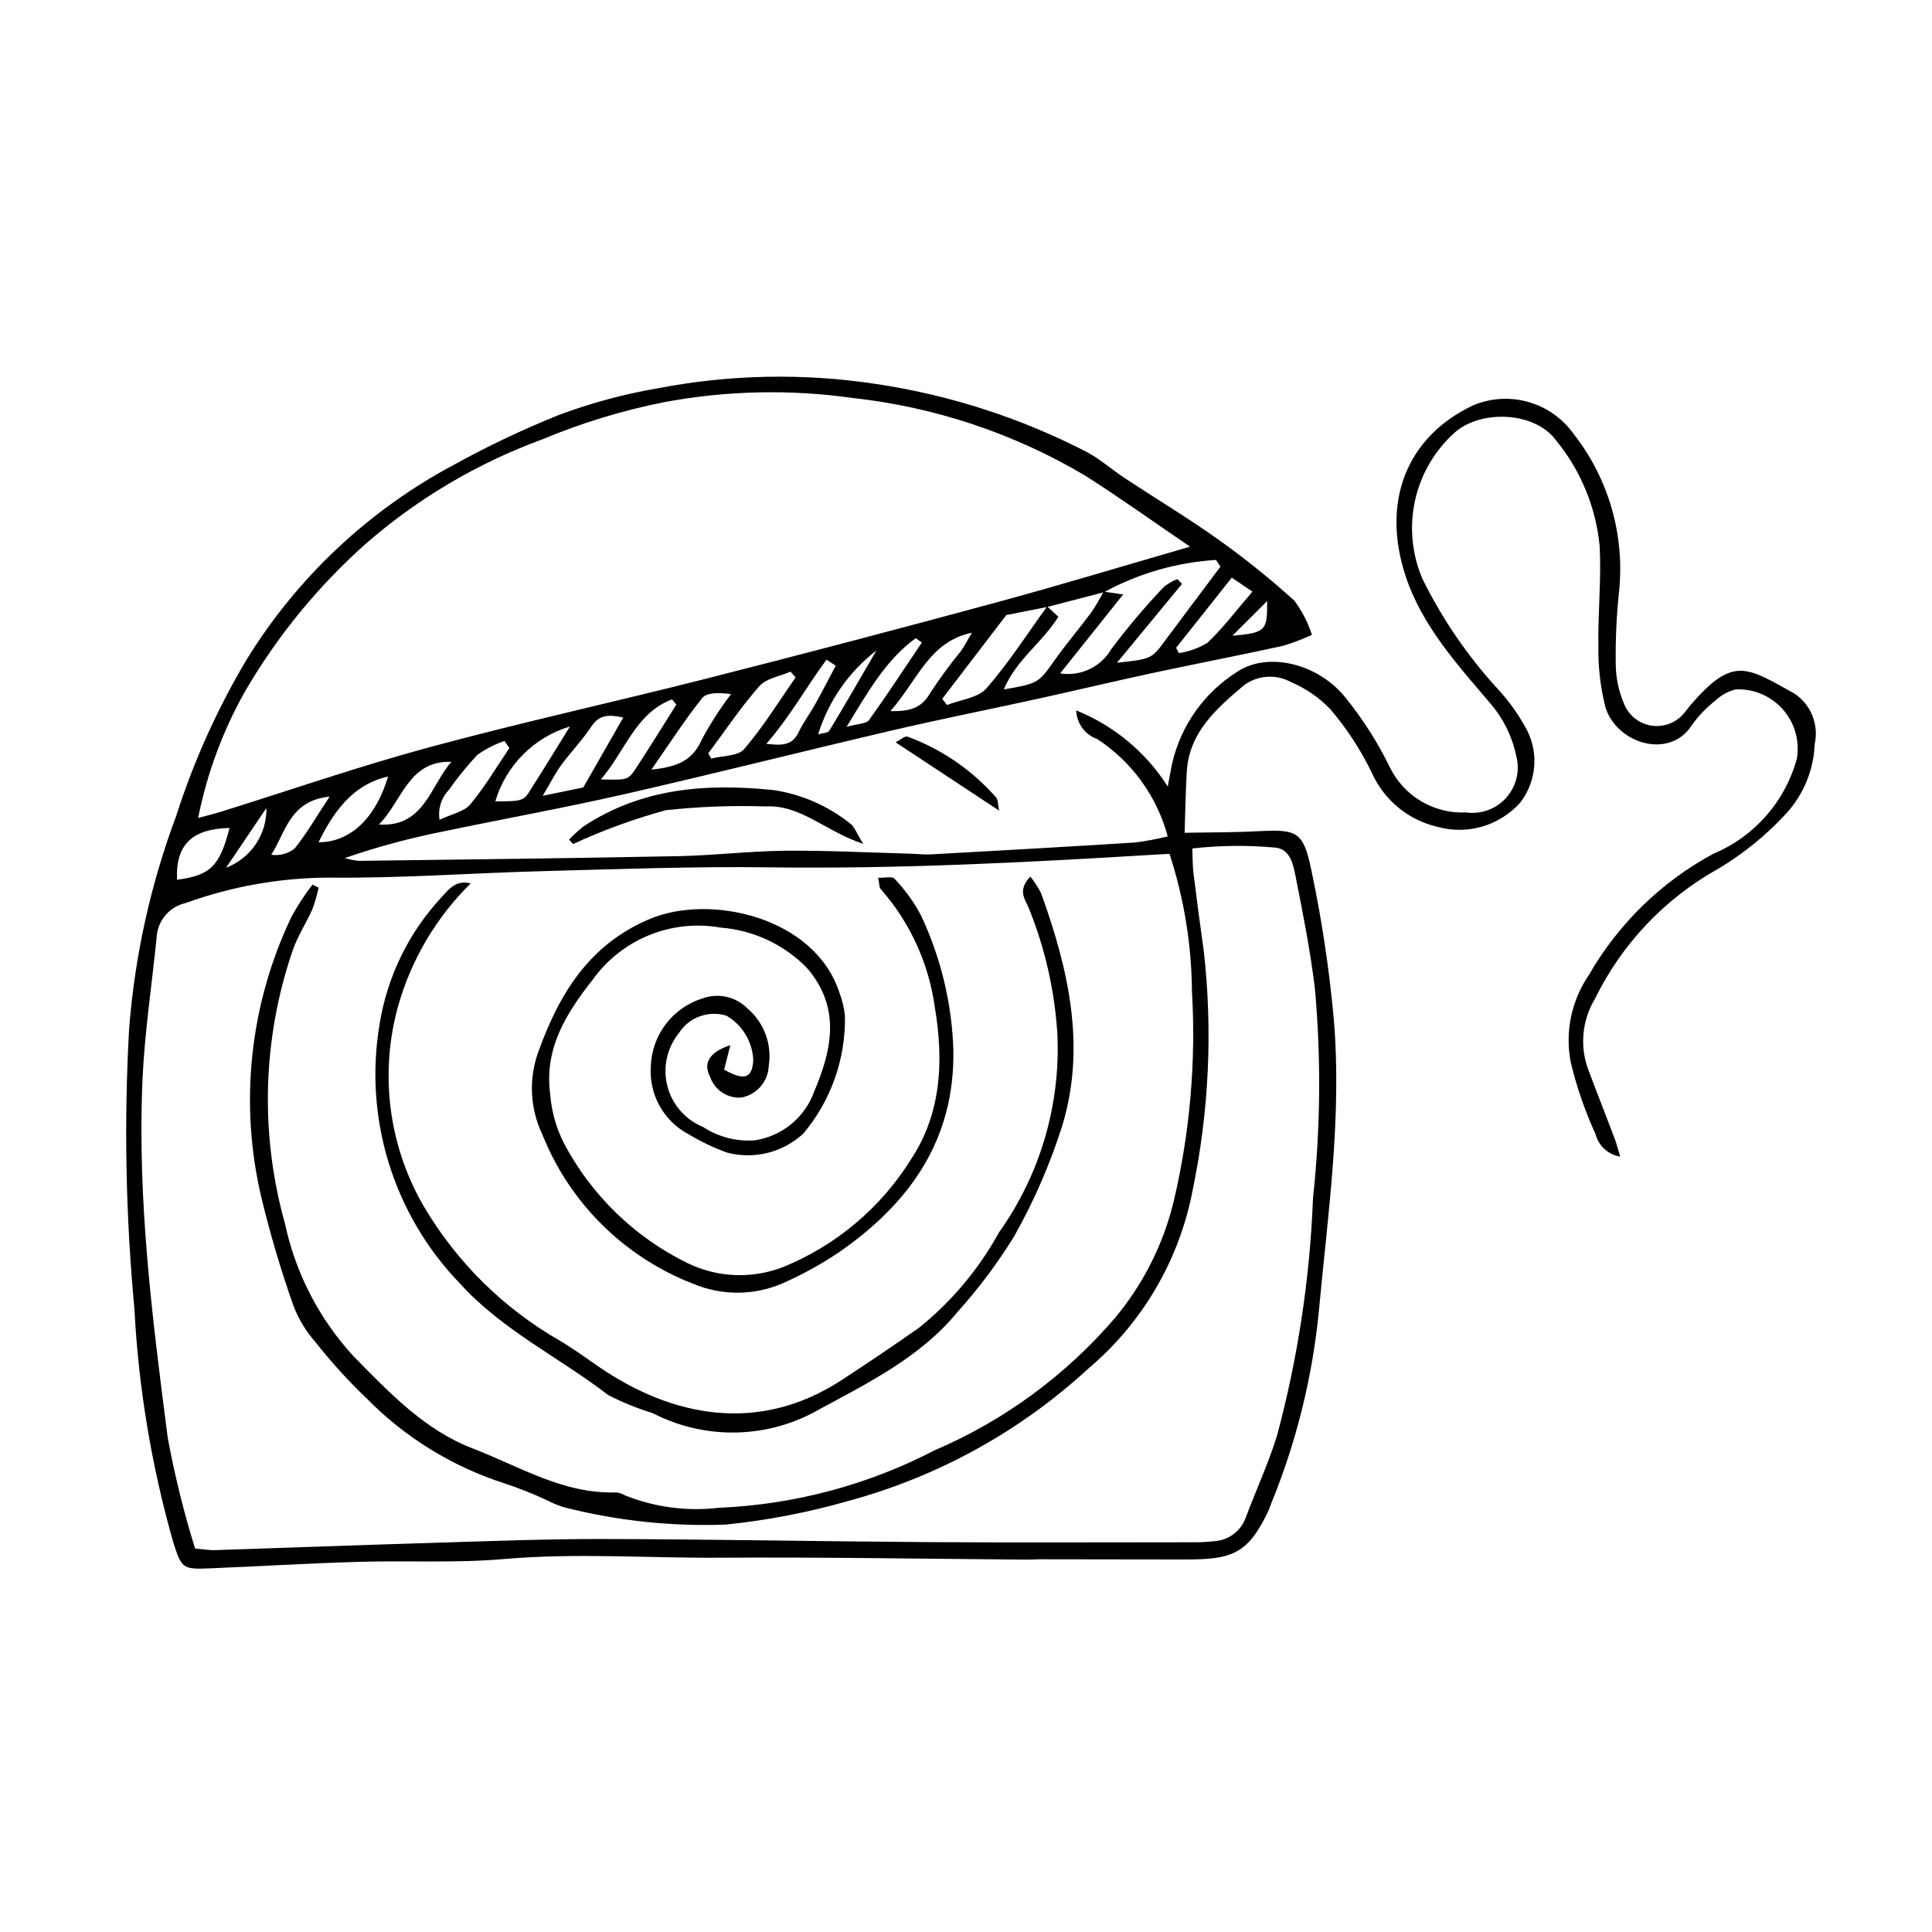 <?xml version="1.0" encoding="UTF-8"?>
<!-- Uploaded to: SVG Repo, www.svgrepo.com, Generator: SVG Repo Mixer Tools -->
<svg fill="#000000" width="800px" height="800px" version="1.1" viewBox="144 144 512 512" xmlns="http://www.w3.org/2000/svg">
 <g>
  <path d="m453.46 365.66c-2.844-10.602-9.488-19.785-18.668-25.801-3.25-1.137-5.469-4.152-5.586-7.594 10 4.027 18.484 11.082 24.266 20.18 0.605-3.18 0.879-4.894 1.266-6.582 2.375-9.812 8.465-18.32 16.988-23.734 8.18-5.59 21.672-2.324 28.938 6.863 4.531 5.617 8.422 11.727 11.594 18.207 1.816 3.789 4.707 6.957 8.312 9.109 3.606 2.152 7.766 3.195 11.961 3 3.984 0.559 7.988-0.914 10.66-3.926 2.672-3.012 3.66-7.16 2.629-11.051-1.023-4.969-3.258-9.605-6.504-13.5-8.902-10.488-18.32-20.734-22.734-33.938-6.652-19.898 0.176-37.141 17.82-45.48h-0.004c4.613-1.934 9.746-2.254 14.562-0.902 4.816 1.352 9.035 4.293 11.969 8.344 9.445 11.988 13.789 27.215 12.09 42.383-0.637 6.164-0.914 12.355-0.832 18.551 0.004 3.754 0.777 7.465 2.277 10.906 1.281 3.039 4.07 5.176 7.34 5.625 3.269 0.449 6.531-0.855 8.586-3.438 0.547-0.59 0.98-1.285 1.504-1.898 11.406-13.293 14.934-10.211 27.586-3.223 4.438 2.918 6.602 8.285 5.43 13.469-0.262 6.809-2.926 13.305-7.523 18.336-5.269 5.734-11.34 10.672-18.027 14.664-14.188 7.894-25.609 19.957-32.723 34.555-3.379 5.641-4.016 12.512-1.727 18.68 2.254 6.023 4.629 12.004 6.906 18.02 0.543 1.43 0.918 2.922 1.57 5.031v-0.004c-3.184-0.5-5.766-2.856-6.555-5.981-2.797-6.102-4.992-12.465-6.555-18.992-1.566-8.016 0.148-16.328 4.754-23.07 7.793-13.609 19.23-24.766 33.031-32.211 10.891-4.551 19.066-13.883 22.148-25.277 0.777-4.688-0.602-9.473-3.758-13.023-3.16-3.551-7.754-5.484-12.5-5.258-2.066 0.539-3.961 1.602-5.5 3.09-2.332 1.832-4.391 3.992-6.106 6.41-5.988 9.305-20.16 4.754-22.941-4.996-1.285-5.203-1.895-10.551-1.812-15.91-0.145-8.855 0.812-17.75 0.34-26.574-0.988-10.246-4.988-19.973-11.496-27.949-5.656-7.75-19.824-8.227-26.766-2.273v0.004c-5.363 4.746-9.09 11.07-10.648 18.059-1.559 6.992-0.871 14.297 1.961 20.875 5.227 10.594 11.93 20.395 19.906 29.105 2.734 2.945 5.117 6.203 7.09 9.703 1.922 3.133 2.844 6.777 2.637 10.445-0.207 3.668-1.527 7.188-3.789 10.082-2.719 3.008-6.227 5.195-10.125 6.309s-8.035 1.113-11.93-0.008c-7.695-1.832-14.09-7.164-17.277-14.402-2.93-6.027-6.617-11.66-10.969-16.758-2.965-3.07-6.516-5.512-10.445-7.176-3.938-2.133-8.754-1.809-12.371 0.836-7.106 6.031-14.508 12.336-15.184 22.785-0.328 5.055-0.371 10.125-0.582 16.34 6.606-0.125 12.938-0.078 19.254-0.402 10.559-0.543 12.191-0.074 14.352 10.414v-0.004c2.719 12.875 4.688 25.898 5.891 39.004 2.269 26.16-1.555 52.109-3.957 78.09-1.734 17.414-5.981 34.488-12.609 50.684-0.301 0.75-0.539 1.523-0.891 2.25-5.352 11.109-9.566 12.559-21.77 12.547-12.859-0.016-25.719-0.031-38.582-0.055-1.074 0-2.152 0.102-3.227 0.094-27.172-0.195-54.344-0.691-81.512-0.504-19.066 0.133-38.113-1.328-57.219 0.344-12.832 1.121-25.82 0.363-38.73 0.75-13.172 0.391-26.328 1.184-39.496 1.73-7.152 0.297-7.305-0.105-9.512-6.84l0.008-0.004c-5.766-20.188-9.227-40.961-10.316-61.93-2.316-24.672-2.785-49.48-1.402-74.227 1.496-19.312 5.699-38.316 12.492-56.457 4.594-14.355 10.793-28.148 18.48-41.113 13.434-21.926 32.488-39.855 55.188-51.938 8.938-4.93 18.172-9.316 27.645-13.125 8.559-3.211 17.402-5.594 26.41-7.125 19.09-3.664 38.668-4.039 57.883-1.102 19.461 2.918 38.312 9.02 55.793 18.059 3.523 1.906 6.586 4.648 9.949 6.867 8.289 5.461 16.82 10.582 24.898 16.34 6.988 4.984 13.684 10.367 20.055 16.129 2.039 2.746 3.613 5.809 4.66 9.066-2.484 1.16-5.051 2.137-7.68 2.922-11.555 2.519-23.168 4.758-34.73 7.238-9.953 2.137-19.855 4.512-29.801 6.695-13.117 2.883-26.297 5.5-39.375 8.555-23.539 5.5-46.98 11.434-70.551 16.805-15.723 3.586-31.605 6.457-47.395 9.754v0.004c-9.086 1.766-18.035 4.164-26.785 7.18 1.25 0.379 2.535 0.633 3.836 0.746 28.238-0.363 56.48-0.691 84.715-1.25 9.41-0.188 18.805-1.348 28.211-1.434 11.004-0.098 22.012 0.484 33.016 0.781 1.883 0.051 3.773 0.285 5.648 0.184 17.996-1 35.992-2.012 53.984-3.141h-0.004c2.926-0.371 5.828-0.91 8.691-1.617zm-31.883-60.816-10.898 2.156-16.973 22.191 1.25 1.645c3.555-1.406 8.207-1.852 10.449-4.406 5.922-6.758 10.797-14.43 16.102-21.715l2.973 2.731c-4.301 6.902-11.238 11.453-14.461 19.27 9.266-1.621 9.16-1.695 13.535-7.848 3.098-4.356 6.582-8.43 9.77-12.727h-0.008c1.145-1.727 2.191-3.516 3.133-5.359l5.195 0.758-16.684 20.906c5.367 0.871 10.719-1.645 13.473-6.332 4.336-5.789 9.008-11.32 13.992-16.559 1.082-0.883 2.297-1.59 3.598-2.094l1.23 1.273c-5.523 6.691-11.043 13.387-17.246 20.906 9.184-1.004 9.156-1.023 12.762-5.875 4.867-6.551 9.777-13.066 14.672-19.598l-1.199-1.773-0.004-0.004c-10.387 0.645-20.508 3.562-29.645 8.547-5.008 1.301-10.012 2.606-15.016 3.906zm32.352 65.43c-1.602 0.086-2.656 0.137-3.707 0.203-34.062 2.074-68.117 3.844-102.28 3.379-19.887-0.27-39.789 0.473-59.68 0.992-19.074 0.496-38.145 1.945-57.203 1.73h0.004c-12.914 0.059-25.723 2.336-37.863 6.734-4.309 0.961-7.449 4.676-7.688 9.082-1.25 12.562-3.184 25.09-3.742 37.68-1.422 31.867 2.606 63.445 6.684 94.941h-0.004c1.832 9.922 4.25 19.723 7.246 29.352 2.508 0.227 3.832 0.484 5.144 0.441 19.367-0.633 38.734-1.363 58.105-1.945 15.07-0.453 30.145-1.047 45.215-1.012 28.531 0.07 57.059 0.641 85.59 0.824 23.652 0.152 47.301 0.047 70.953 0.039h-0.004c1.617 0.012 3.231-0.078 4.836-0.266 3.863-0.133 7.262-2.594 8.586-6.223 2.715-7.289 6.027-14.383 8.309-21.801 5.523-20.551 8.719-41.656 9.531-62.922 1.996-18.48 2.164-37.113 0.496-55.625-1.207-9.848-3.121-19.625-5.062-29.363-0.656-3.285-1.391-7.656-5.676-7.914-7.238-0.652-14.523-0.566-21.746 0.254 0.113 2.695 0.062 4.551 0.289 6.367 0.863 6.926 1.762 13.852 2.746 20.762l0.004 0.004c2.387 21.16 1.395 42.566-2.945 63.418-3.516 18.457-13.27 35.145-27.625 47.262-18.113 16.676-39.984 28.73-63.754 35.137-10.594 3.027-21.434 5.113-32.395 6.227-14.449 0.527-28.898-1.027-42.906-4.613-1.539-0.492-3.035-1.109-4.469-1.852-3.652-1.711-7.402-3.203-11.234-4.469-13.836-4.441-26.387-12.18-36.566-22.551-4.859-4.648-9.387-9.633-13.547-14.91-2.477-2.816-4.438-6.047-5.785-9.547-3.309-9.359-6.133-18.879-8.469-28.527-5.984-25.094-3.16-51.484 7.996-74.746 1.625-2.926 3.457-5.727 5.488-8.387l1.648 0.82-0.004-0.004c-0.422 1.941-0.98 3.852-1.668 5.711-1.625 3.68-3.906 7.106-5.203 10.883-8.004 23.344-8.727 48.562-2.078 72.328 2.797 13.184 9.094 25.371 18.223 35.285 9.465 9.617 18.836 19.527 31.547 24.398 12.34 4.731 24.027 12.117 38.02 11.652 0.793 0.062 1.562 0.316 2.234 0.738 7.926 3.195 16.531 4.344 25.016 3.336 19.949-0.84 39.469-6.047 57.188-15.25 18.359-7.859 34.672-19.824 47.688-34.973 7.617-9.09 13-19.836 15.723-31.379 4.238-18.113 5.836-36.746 4.746-55.32-0.109-12.359-2.113-24.629-5.949-36.383zm-257.43-9.488c2.816-0.77 4.359-1.145 5.875-1.613 18.465-5.754 36.77-12.098 55.422-17.145 24.379-6.594 49.074-12.004 73.559-18.227 25.738-6.543 51.426-13.297 77.062-20.254 16.699-4.527 33.258-9.559 50.961-14.676-9.918-6.742-18.75-13.09-27.914-18.906v0.004c-18.801-11.125-39.754-18.113-61.465-20.5-16.566-2.34-33.406-1.973-49.855 1.086-11.082 2.188-21.914 5.484-32.336 9.844-17.215 6.293-33.121 15.703-46.934 27.754-12.656 11.273-23.449 24.48-31.973 39.137-5.879 10.441-10.062 21.746-12.398 33.5zm135.19-17.121 0.816 1.363c2.973-0.777 7.066-0.598 8.711-2.512 5.047-5.894 9.156-12.59 13.629-18.977l-1.336-1.551c-2.809 1.238-6.43 1.758-8.273 3.848-4.922 5.582-9.082 11.84-13.547 17.828zm-22.52-9.508c-3.961-0.898-6.438-0.691-8.477 2.402-2.359 3.582-5.394 6.711-7.953 10.176-1.484 2.008-2.606 4.289-4.906 8.156l10.738-2.203c3.809-6.664 6.988-12.219 10.598-18.531zm-14.121 2.367c-9.516 2.848-16.957 10.301-19.785 19.824 6.269 0.055 7.434-0.098 8.758-2.156 3.59-5.582 7.039-11.254 11.027-17.668zm21.586 11.43c6.938-0.699 10.934-2.469 13.34-7.926v-0.004c2.254-4.234 4.856-8.277 7.777-12.082-3.363-0.43-6.465-0.441-7.672 1.066-4.562 5.688-8.512 11.867-13.441 18.945zm-72.223 14.539c11.953 0.82 13.566-10.121 19.211-16.605-11.43-0.398-13.109 10.582-19.207 16.605zm34.582-20.254-1.305-1.879h0.004c-2.555 0.879-4.969 2.113-7.172 3.672-2.715 2.887-5.219 5.969-7.492 9.215-2.059 2.121-3 5.086-2.543 8.008 3.273-1.566 6.527-2.148 8.148-4.09 3.863-4.633 6.957-9.906 10.359-14.922zm176.69-26.574 0.719 1.418c2.676-0.406 5.242-1.328 7.566-2.719 4.191-3.965 7.699-8.652 11.941-13.578l-5.477-3.699c-5.215 6.57-9.98 12.574-14.746 18.578zm-75.707 16.773c5.66 0.184 8.469-1.125 10.609-4.898h0.004c2.473-3.781 5.144-7.43 8.008-10.926 1.117-1.551 1.977-3.285 2.953-4.938-11.34 2.391-14.305 12.535-21.57 20.758zm-56.727-1.727-1.148-1.375c-9.68 3.656-12.332 13.605-18.859 21.219 7.035 0.16 7.203 0.227 9.305-2.973 3.656-5.562 7.144-11.242 10.699-16.871zm-94.832 36.492c8.363 0.043 15.168-6.391 18.438-17.434-7.844 1.82-13.387 7.062-18.438 17.434zm-37.496 9.941c8.902-1.172 11.305-3.621 13.918-13.734-9.742 0.246-14.359 4.246-13.918 13.734zm177.43-40.52c3.148-0.883 5.25-0.816 5.93-1.766 4.836-6.742 9.383-13.695 14.023-20.582l-1.625-1.148c-7.824 5.699-12.5 13.934-18.328 23.496zm-21.27 4.496c4.32 0.516 6.906 0.367 8.527-3.012 1.258-2.625 3.039-4.988 4.461-7.539 1.871-3.352 3.617-6.769 5.418-10.156l-2.461-1.598c-5.246 7.09-9.527 14.93-15.945 22.305zm-115.73 13.992c-10.59 1.059-11.633 9.473-15.461 15.406l0.004 0.004c2.203 0.312 4.441-0.285 6.191-1.66 3.137-3.887 5.652-8.273 9.266-13.746zm129.47-16.508c1.203-0.355 2.586-0.34 2.949-0.938 4.008-6.613 7.856-13.32 12.488-21.277h0.004c-7.32 5.629-12.715 13.391-15.441 22.215zm-156.91 35.355c3.199-1.215 5.945-3.387 7.856-6.223 1.914-2.832 2.906-6.191 2.836-9.609zm266.67-61.469c8.844-0.812 9.297-1.289 9.223-9.199z"/>
  <path d="m294.81 366.51c1.172-1.258 2.445-2.422 3.805-3.481 15.434-10.223 32.531-11.473 50.359-9.652 7.461 1.113 14.492 4.188 20.379 8.91 1.082 0.762 1.566 2.379 3.414 5.348-10.004-3.309-16.508-10.391-25.809-9.926-8.84-0.281-17.688 0.051-26.48 0.996-8.441 2.297-16.676 5.301-24.613 8.98z"/>
  <path d="m408.79 358.83c-9.586-6.324-18.223-12.027-27.441-18.109 1.203-0.602 2.445-1.766 3.168-1.504 9.027 3.328 17.086 8.859 23.441 16.086 0.57 0.633 0.469 1.875 0.832 3.527z"/>
  <path d="m337.55 420.99-1.641 6.488c5.375 3.004 7.391 2.281 7.719-2.445-0.176-4.891-2.84-9.355-7.059-11.84-4.777-1.52-9.98 0.371-12.668 4.602-3.176 3.938-4.301 9.141-3.039 14.035 1.262 4.898 4.766 8.91 9.449 10.82 4.043 2.66 8.852 3.91 13.68 3.555 3.574-0.531 6.934-2.027 9.723-4.328 2.789-2.297 4.894-5.312 6.098-8.719 4.789-11.266 6.93-22.242-1.883-32.555v-0.004c-6.066-6.254-14.207-10.082-22.895-10.766-6.402-1.148-13-0.453-19.023 2-6.023 2.457-11.227 6.578-14.996 11.875-6.996 8.836-12.797 18.211-11.219 30.125 0.332 4.543 1.555 8.977 3.602 13.043 7.305 13.883 18.852 25.074 32.957 31.941 7.859 3.769 16.93 4.137 25.066 1.008 14.086-5.699 26.004-15.719 34.027-28.621 8.125-12.289 8.672-26.359 6.254-40.508-1.625-11.531-6.594-22.332-14.293-31.07-0.441-0.484-0.355-1.453-0.684-3.008 1.727 0.059 3.719-0.445 4.312 0.246v-0.004c2.789 2.898 5.16 6.172 7.035 9.727 5.285 11.215 8.207 23.395 8.582 35.785 0.379 23.914-11.77 40.691-30.5 53.617v0.004c-4.691 3.133-9.645 5.852-14.805 8.125-7.539 3.246-16.074 3.281-23.641 0.098-18.254-7.062-32.746-21.41-39.992-39.594-3.281-6.894-3.644-14.82-1.012-21.988 5.535-15.332 13.469-28.395 29.582-35.133 15.965-6.676 43.602-0.488 50.141 19.492v-0.004c0.754 1.98 1.254 4.047 1.488 6.152 0.238 11.426-3.688 22.547-11.043 31.293-5.426 4.996-13.02 6.891-20.156 5.031-3.543-1.285-6.953-2.91-10.184-4.848-3.242-1.703-5.918-4.309-7.707-7.504-1.785-3.195-2.602-6.84-2.356-10.492 0.129-4.09 1.535-8.035 4.023-11.277 2.488-3.246 5.934-5.629 9.848-6.809 4.117-1.441 8.695-0.379 11.758 2.731 4.398 3.738 6.531 9.496 5.629 15.199-0.156 4.184-3.215 7.688-7.336 8.41-3.641 0.215-6.984-2.012-8.188-5.453-2.242-4.246 0.617-6.887 5.344-8.434z"/>
  <path d="m417.05 376.3c1.102 1.375 2.059 2.859 2.859 4.426 7.219 20.031 11.98 40.5 5.617 61.551v0.004c-3.234 10.215-7.519 20.07-12.793 29.398-4.356 7.074-9.344 13.742-14.902 19.914-9.797 11.969-23.527 18.777-36.664 25.875-13.598 7.852-30.258 8.234-44.199 1.02-4.062-1.234-8-2.836-11.773-4.781-12.969-9.965-28.016-17.156-39.219-29.469h0.004c-17.73-18.297-25.66-43.953-21.344-69.062 2.059-12.562 7.801-24.234 16.496-33.535 1.898-2.078 3.769-4.516 7.594-3.519h0.004c-9.078 8.945-15.684 20.086-19.18 32.34-5.008 17.828-2.625 36.918 6.606 52.969 8.734 14.922 21.227 27.293 36.238 35.879 3.457 2.043 6.715 4.43 10.027 6.715 20.215 13.953 43.09 17.754 64.594 3.727 6.945-4.531 13.812-9.176 20.609-13.934l-0.004-0.004c8.613-6.945 15.789-15.508 21.121-25.203 10.875-15.266 16.324-33.734 15.48-52.457-0.695-11.539-3.269-22.883-7.625-33.59-0.988-2.34-3.008-4.613 0.453-8.262z"/>
 </g>
</svg>